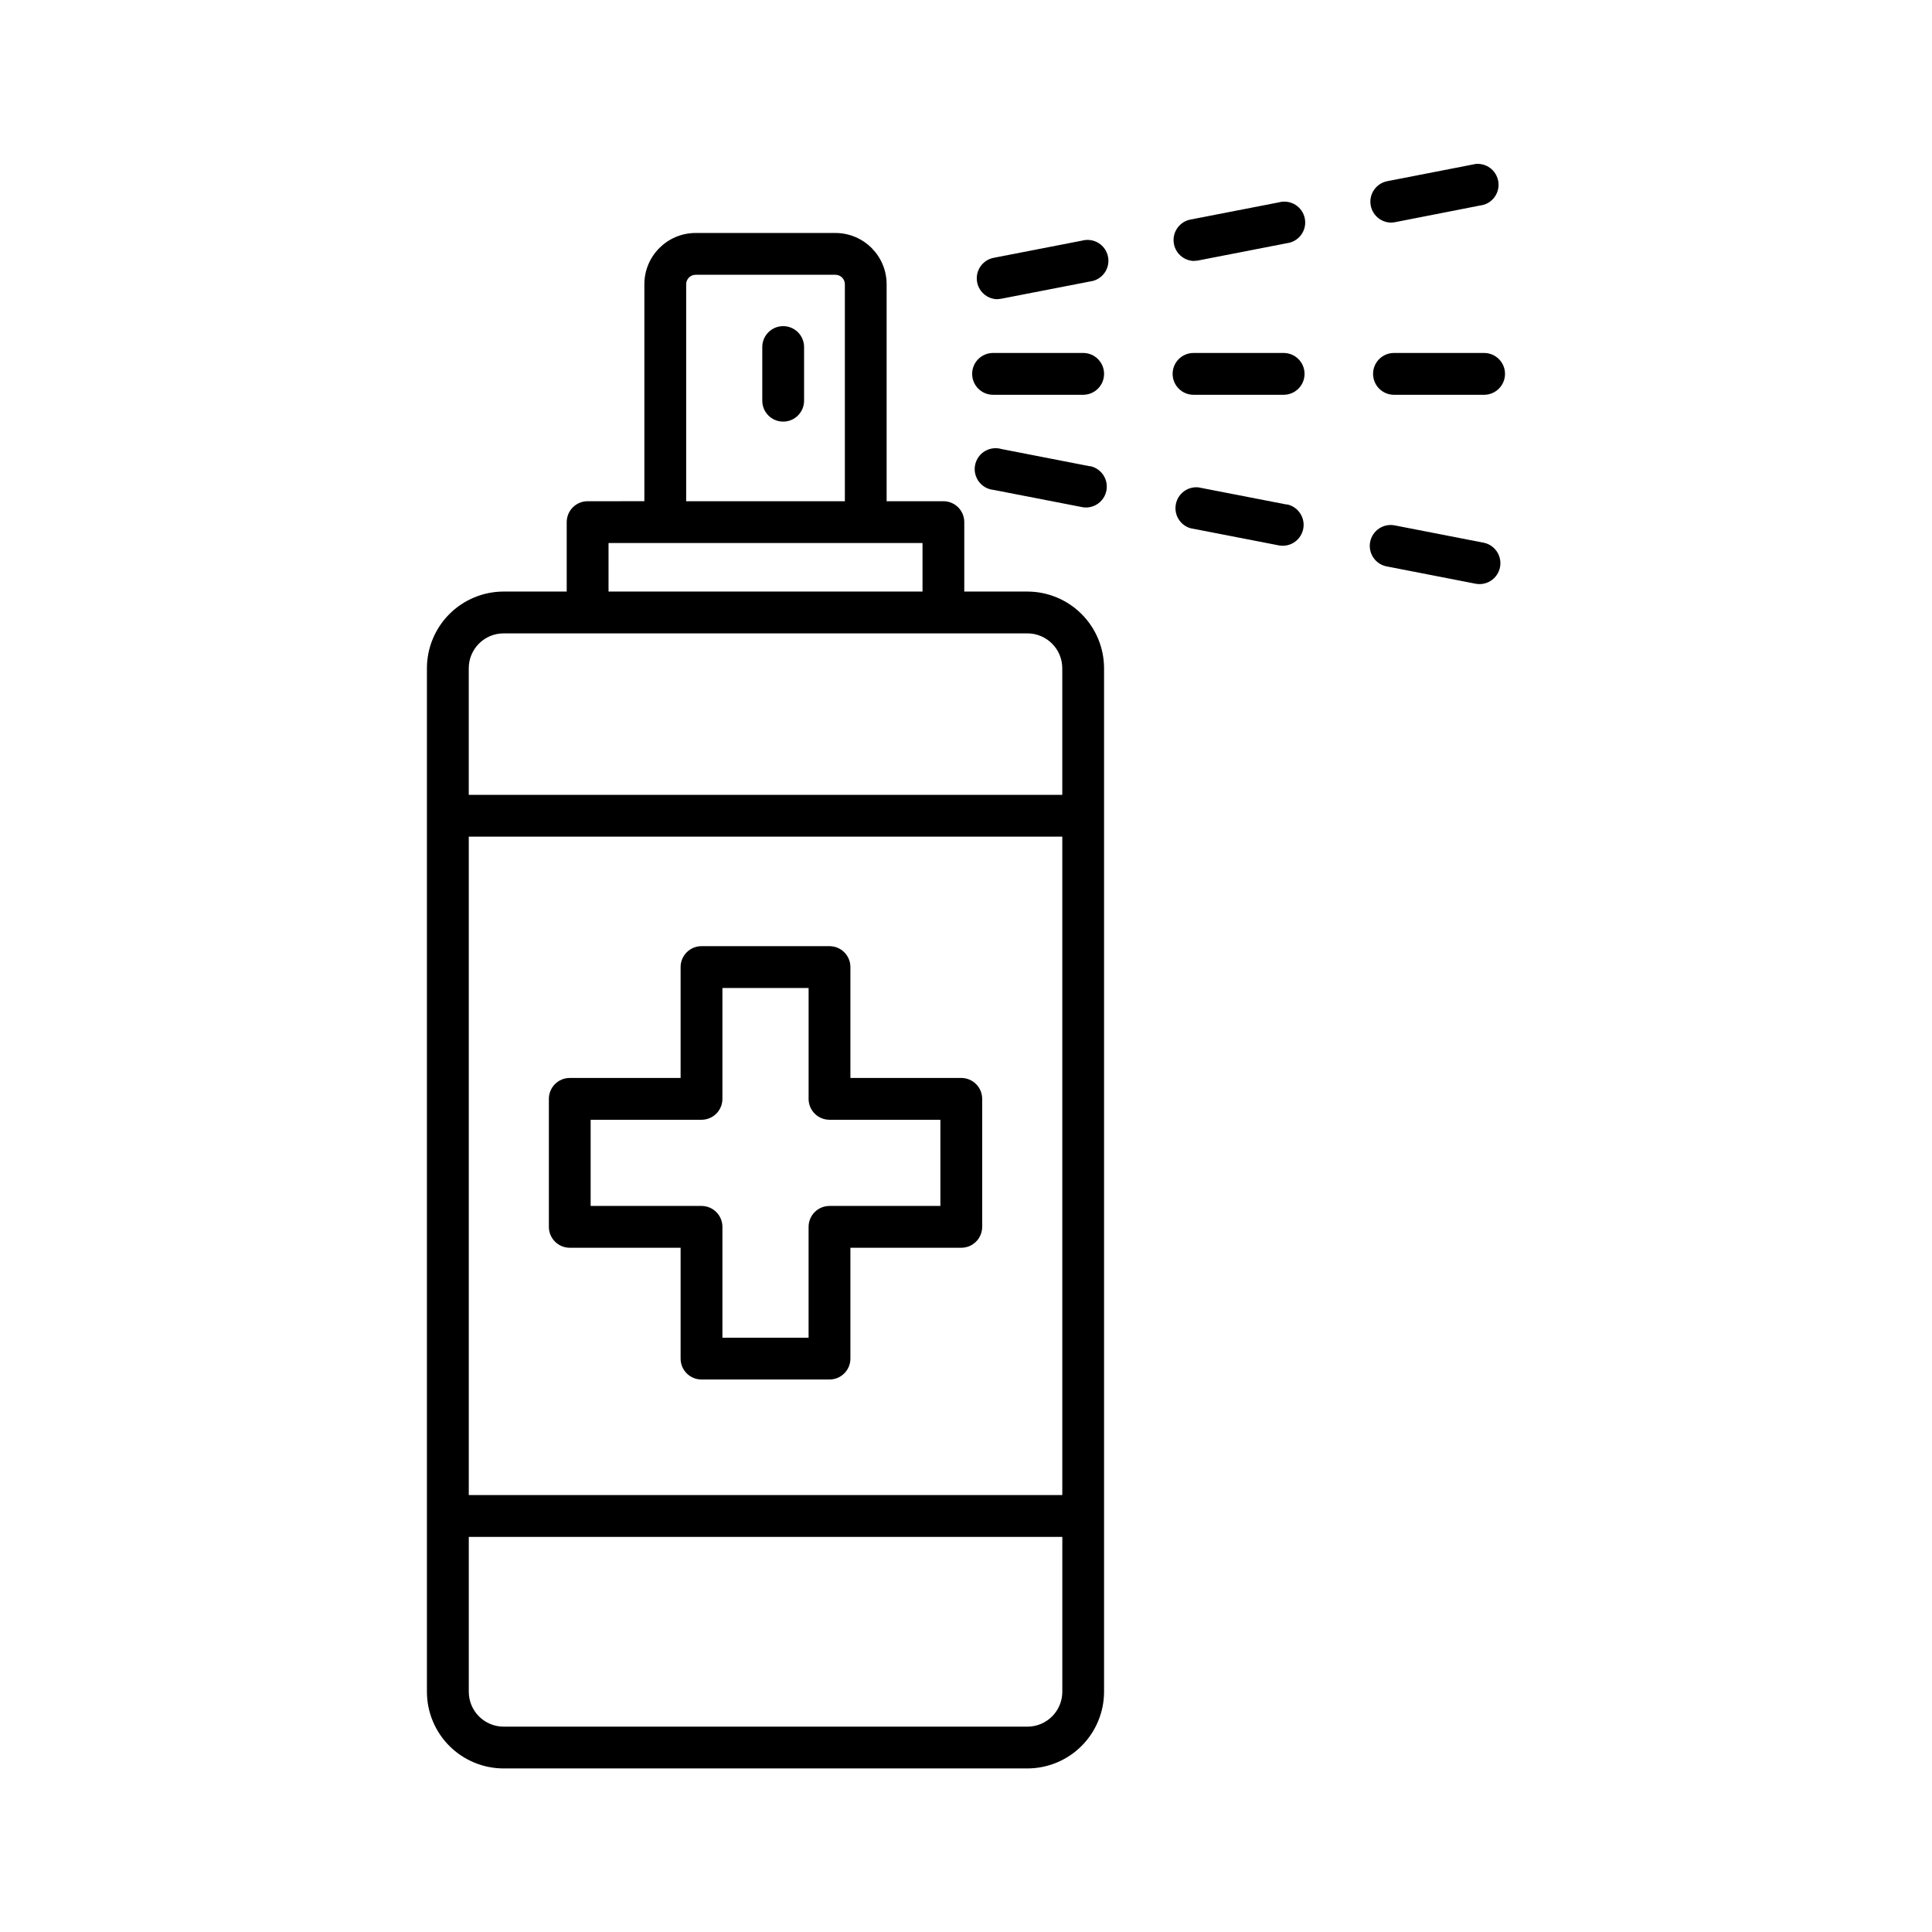 <?xml version="1.0" encoding="UTF-8"?>
<!-- Uploaded to: SVG Find, www.svgrepo.com, Generator: SVG Find Mixer Tools -->
<svg fill="#000000" width="800px" height="800px" version="1.1" viewBox="144 144 512 512" xmlns="http://www.w3.org/2000/svg">
 <g>
  <path d="m416.27 300.77h-16.727v-18.402c0-1.469-0.578-2.879-1.617-3.918-1.039-1.039-2.445-1.621-3.914-1.621h-15.047v-57.508c-0.004-7.496-6.082-13.574-13.578-13.578h-37.039c-7.496 0.004-13.578 6.082-13.586 13.578v57.504l-15.035 0.004c-3.062 0-5.543 2.481-5.543 5.539v18.402h-16.727c-5.387 0.008-10.551 2.148-14.359 5.957-3.809 3.809-5.953 8.973-5.961 14.359v271.25c0.004 5.391 2.148 10.555 5.957 14.363s8.977 5.953 14.363 5.957h138.81c5.387-0.008 10.551-2.148 14.359-5.961 3.809-3.809 5.953-8.973 5.961-14.359v-271.25c-0.008-5.387-2.152-10.551-5.961-14.359-3.809-3.809-8.973-5.949-14.359-5.957zm-148.04 64.945 157.29-0.004v174.5h-157.29zm57.613-146.39c0-1.383 1.125-2.508 2.508-2.508h37.039c1.383 0.004 2.504 1.125 2.508 2.508v57.504l-42.055 0.004zm-20.574 68.586h83.207v12.859l-83.207 0.004zm-27.797 23.941h138.8c5.102 0.004 9.234 4.141 9.242 9.238v33.555h-157.29v-33.555c0.004-5.098 4.141-9.234 9.238-9.238zm138.8 289.73h-138.8c-5.098-0.008-9.234-4.141-9.238-9.242v-41.043h157.29v41.043c-0.008 5.102-4.141 9.234-9.242 9.242z"/>
  <path d="m351.55 230.43c-3.059 0-5.539 2.481-5.539 5.543v14.219c0 3.059 2.481 5.539 5.539 5.539s5.539-2.481 5.539-5.539v-14.219c0-3.062-2.481-5.543-5.539-5.543z"/>
  <path d="m398.75 429.67h-29.383v-29.383c0-3.062-2.481-5.543-5.539-5.543h-33.922c-3.059 0-5.539 2.481-5.539 5.543v29.383h-29.383c-3.055 0.004-5.527 2.481-5.527 5.539v33.918c0 3.055 2.473 5.535 5.527 5.539h29.383v29.383c0 1.469 0.586 2.875 1.625 3.914 1.039 1.039 2.449 1.617 3.914 1.617h33.922c1.469 0 2.875-0.578 3.914-1.617 1.039-1.039 1.625-2.445 1.625-3.914v-29.383h29.383c3.059 0 5.539-2.481 5.539-5.539v-33.918c0-3.059-2.481-5.539-5.539-5.539zm-5.539 33.918h-29.383c-3.062 0-5.543 2.481-5.543 5.539v29.383h-22.836v-29.383c0-3.059-2.481-5.539-5.543-5.539h-29.379v-22.84h29.383-0.004c3.062 0 5.543-2.481 5.543-5.539v-29.383h22.84v29.383h-0.004c0 3.059 2.481 5.539 5.543 5.539h29.379z"/>
  <path d="m407.17 248.62h23.883c3.059 0 5.539-2.481 5.539-5.543 0-3.059-2.481-5.539-5.539-5.539h-23.883c-3.059 0-5.539 2.481-5.539 5.539 0 3.062 2.481 5.543 5.539 5.543z"/>
  <path d="m484.18 237.54h-23.883c-3.059 0-5.539 2.481-5.539 5.539 0 3.062 2.481 5.543 5.539 5.543h23.883c3.059 0 5.539-2.481 5.539-5.543 0-3.059-2.481-5.539-5.539-5.539z"/>
  <path d="m537.3 237.54h-23.879c-3.062 0-5.543 2.481-5.543 5.539 0 3.062 2.481 5.543 5.543 5.543h23.883-0.004c3.062 0 5.543-2.481 5.543-5.543 0-3.059-2.481-5.539-5.543-5.539z"/>
  <path d="m408.36 223.26c0.355 0.004 0.711-0.035 1.062-0.109l23.438-4.555c1.527-0.18 2.914-0.992 3.82-2.234 0.906-1.242 1.254-2.809 0.957-4.316-0.293-1.512-1.203-2.832-2.512-3.641-1.309-0.812-2.894-1.039-4.379-0.633l-23.438 4.555h-0.004c-2.785 0.559-4.695 3.133-4.426 5.961 0.273 2.828 2.641 4.992 5.481 5.012z"/>
  <path d="m460.5 213.12c0.359 0 0.719-0.031 1.074-0.098l23.438-4.566c1.527-0.18 2.914-0.992 3.82-2.234s1.254-2.809 0.957-4.32c-0.293-1.508-1.207-2.828-2.512-3.637-1.309-0.812-2.898-1.043-4.379-0.633l-23.438 4.555h-0.004c-2.781 0.559-4.695 3.129-4.426 5.957 0.27 2.828 2.629 4.992 5.469 5.016z"/>
  <path d="m512.66 202.98c0.359 0.004 0.715-0.031 1.062-0.105l23.449-4.598c2.734-0.812 4.406-3.57 3.859-6.371s-3.133-4.731-5.973-4.453l-23.438 4.566h-0.004c-2.781 0.559-4.695 3.129-4.426 5.957 0.27 2.824 2.629 4.992 5.469 5.016z"/>
  <path d="m432.86 267.57-23.438-4.566c-1.496-0.445-3.113-0.234-4.449 0.574-1.336 0.809-2.269 2.141-2.566 3.676-0.301 1.531 0.062 3.121 0.992 4.371 0.934 1.254 2.352 2.055 3.906 2.203l23.438 4.555 0.004 0.004c0.348 0.074 0.703 0.109 1.062 0.105 2.84-0.016 5.207-2.18 5.477-5.008 0.273-2.828-1.641-5.402-4.426-5.961z"/>
  <path d="m485.02 277.71-23.449-4.555c-2.836-0.27-5.414 1.656-5.957 4.457-0.547 2.797 1.121 5.551 3.852 6.367l23.438 4.555h0.004c0.348 0.066 0.703 0.098 1.062 0.098 2.84-0.02 5.207-2.184 5.477-5.012 0.273-2.828-1.641-5.402-4.426-5.961z"/>
  <path d="m537.17 287.82-23.449-4.566v0.004c-1.457-0.32-2.977-0.035-4.223 0.785-1.246 0.82-2.109 2.106-2.394 3.57-0.281 1.461 0.035 2.977 0.879 4.203 0.848 1.227 2.156 2.062 3.625 2.312l23.449 4.566c0.348 0.066 0.703 0.098 1.062 0.098 2.84-0.02 5.207-2.184 5.477-5.012 0.273-2.824-1.641-5.402-4.426-5.961z"/>
 </g>
</svg>